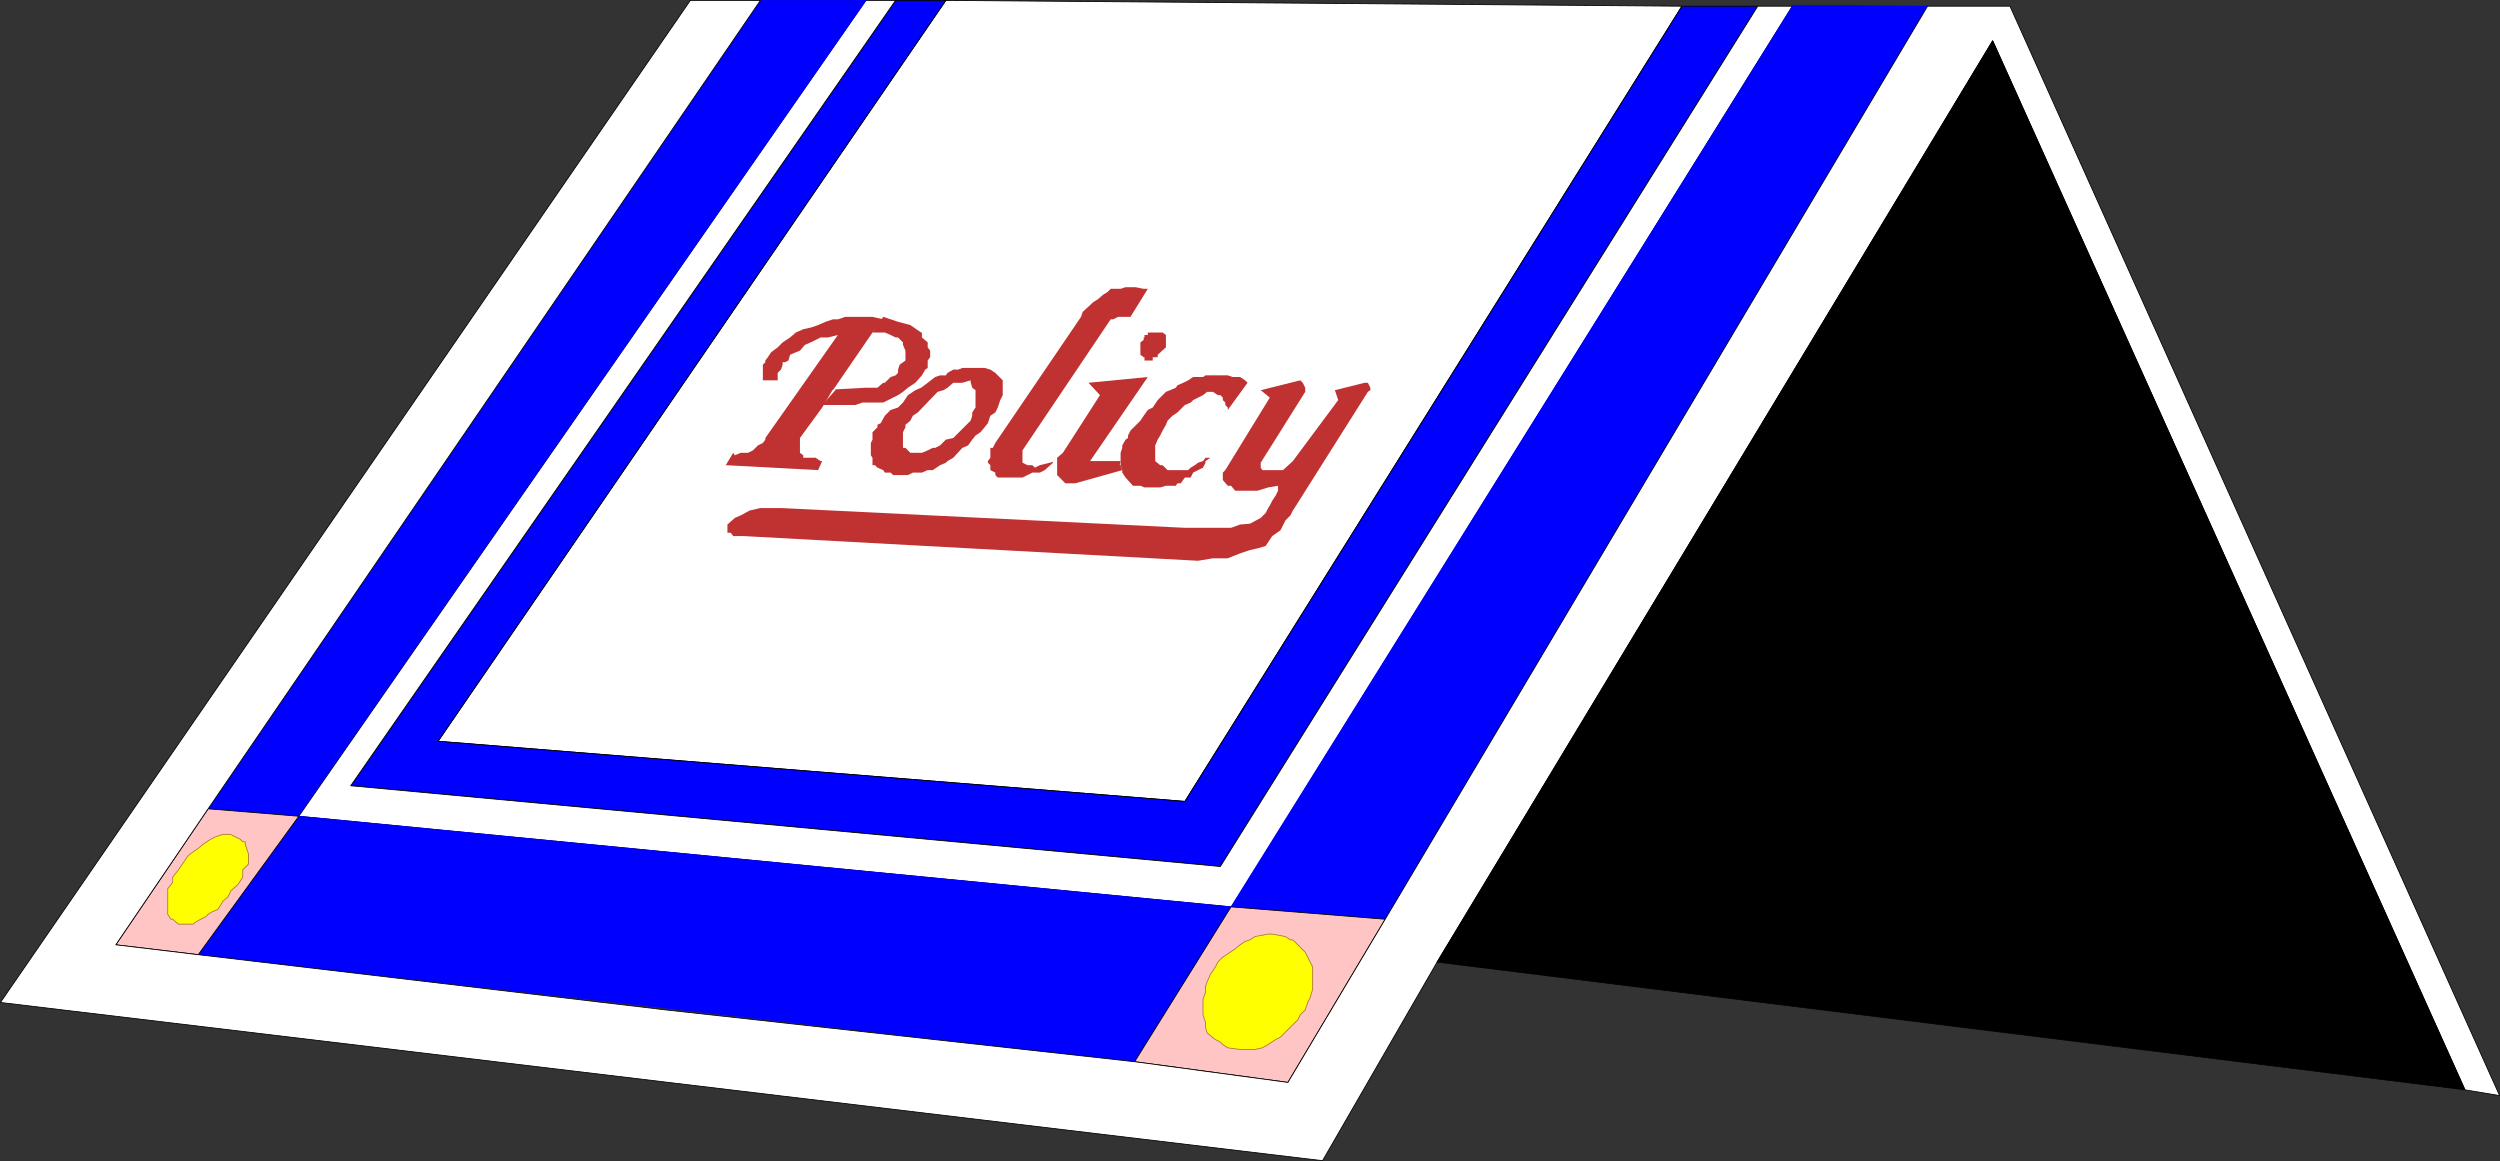 <?xml version="1.0" encoding="UTF-8" standalone="no"?>
<svg
   version="1.0"
   width="129.681mm"
   height="60.229mm"
   id="svg32"
   sodipodi:docname="Insurance.wmf"
   xmlns:inkscape="http://www.inkscape.org/namespaces/inkscape"
   xmlns:sodipodi="http://sodipodi.sourceforge.net/DTD/sodipodi-0.dtd"
   xmlns="http://www.w3.org/2000/svg"
   xmlns:svg="http://www.w3.org/2000/svg">
  <rect width="100%" height="100%" fill="#333333" stroke="none"/>
  <sodipodi:namedview
     id="namedview32"
     pagecolor="#ffffff"
     bordercolor="#000000"
     borderopacity="0.25"
     inkscape:showpageshadow="2"
     inkscape:pageopacity="0.0"
     inkscape:pagecheckerboard="0"
     inkscape:deskcolor="#d1d1d1"
     inkscape:document-units="mm" />
  <defs
     id="defs1">
    <pattern
       id="WMFhbasepattern"
       patternUnits="userSpaceOnUse"
       width="6"
       height="6"
       x="0"
       y="0" />
  </defs>
  <path
     style="fill:#ffffff;fill-opacity:1;fill-rule:evenodd;stroke:none"
     d="M 185.436,0.081 85.89,145.323 232.3,157.117 329.744,1.212 185.436,0.081 Z"
     id="path1" />
  <path
     style="fill:none;stroke:#000000;stroke-width:0.162px;stroke-linecap:round;stroke-linejoin:round;stroke-miterlimit:4;stroke-dasharray:none;stroke-opacity:1"
     d="M 185.436,0.081 85.89,145.323 232.3,157.117 329.744,1.212 185.436,0.081 v 0"
     id="path2" />
  <path
     style="fill:#0000ff;fill-opacity:1;fill-rule:evenodd;stroke:none"
     d="M 175.578,0.081 68.761,154.047 239.249,169.88 344.612,1.212 H 329.744 L 232.3,157.117 85.89,145.323 185.436,0.081 h -9.858 z"
     id="path3" />
  <path
     style="fill:none;stroke:#000000;stroke-width:0.162px;stroke-linecap:round;stroke-linejoin:round;stroke-miterlimit:4;stroke-dasharray:none;stroke-opacity:1"
     d="M 175.578,0.081 68.761,154.047 239.249,169.88 344.612,1.212 H 329.744 L 232.3,157.117 85.89,145.323 185.436,0.081 h -9.858 v 0"
     id="path4" />
  <path
     style="fill:#ffffff;fill-opacity:1;fill-rule:evenodd;stroke:none"
     d="M 241.188,178.281 351.399,1.212 H 344.612 L 239.249,169.88 68.761,154.047 175.578,0.081 H 169.761 L 58.58,160.025 241.349,177.796 v 0.485 0 z"
     id="path5" />
  <path
     style="fill:none;stroke:#000000;stroke-width:0.162px;stroke-linecap:round;stroke-linejoin:round;stroke-miterlimit:4;stroke-dasharray:none;stroke-opacity:1"
     d="M 241.188,178.281 351.399,1.212 H 344.612 L 239.249,169.88 68.761,154.047 175.578,0.081 H 169.761 L 58.58,160.025 241.349,177.796 v 0.485 0"
     id="path6" />
  <path
     style="fill:#0000ff;fill-opacity:1;fill-rule:evenodd;stroke:none"
     d="M 38.865,187.167 222.604,208.169 241.349,177.796 58.58,160.025 Z"
     id="path7" />
  <path
     style="fill:none;stroke:#0000ff;stroke-width:0.162px;stroke-linecap:round;stroke-linejoin:round;stroke-miterlimit:4;stroke-dasharray:none;stroke-opacity:1"
     d="M 38.865,187.167 222.604,208.169 241.349,177.796 58.58,160.025 38.865,187.167 v 0"
     id="path8" />
  <path
     style="fill:#0000ff;fill-opacity:1;fill-rule:evenodd;stroke:none"
     d="M 58.418,160.025 169.761,0.081 H 149.076 L 40.804,158.571 l 17.776,1.454 v 0 z"
     id="path9" />
  <path
     style="fill:none;stroke:#0000ff;stroke-width:0.162px;stroke-linecap:round;stroke-linejoin:round;stroke-miterlimit:4;stroke-dasharray:none;stroke-opacity:1"
     d="M 58.418,160.025 169.761,0.081 H 149.076 L 40.804,158.571 l 17.776,1.454 v 0"
     id="path10" />
  <path
     style="fill:#0000ff;fill-opacity:1;fill-rule:evenodd;stroke:none"
     d="M 351.399,1.05 377.901,1.212 271.568,180.22 241.349,177.796 351.399,1.212 v 0 z"
     id="path11" />
  <path
     style="fill:none;stroke:#0000ff;stroke-width:0.162px;stroke-linecap:round;stroke-linejoin:round;stroke-miterlimit:4;stroke-dasharray:none;stroke-opacity:1"
     d="M 351.399,1.05 377.901,1.212 271.568,180.22 241.349,177.796 351.399,1.212 v 0"
     id="path12" />
  <path
     style="fill:#ffc5c5;fill-opacity:1;fill-rule:evenodd;stroke:none"
     d="m 22.705,185.228 16.16,1.939 19.715,-27.142 -17.776,-1.454 z"
     id="path13" />
  <path
     style="fill:none;stroke:#000000;stroke-width:0.162px;stroke-linecap:round;stroke-linejoin:round;stroke-miterlimit:4;stroke-dasharray:none;stroke-opacity:1"
     d="m 22.705,185.228 16.16,1.939 19.715,-27.142 -17.776,-1.454 -18.099,26.657 v 0"
     id="path14" />
  <path
     style="fill:#ffff00;fill-opacity:1;fill-rule:evenodd;stroke:none"
     d="m 45.167,174.727 1.454,-1.292 0.97,-1.454 v -1.454 l 1.131,-1.131 v -1.939 l -0.646,-1.939 v -0.485 h -0.485 l -0.485,-0.485 -0.97,-0.485 -0.97,-0.485 h -1.454 l -1.454,0.485 -0.97,0.485 -1.454,0.969 -0.97,0.808 -1.616,1.131 -0.485,0.485 -1.778,2.585 -1.131,1.454 v 0.969 l -0.323,0.485 -0.646,0.808 v 5.008 l 0.646,0.969 h 0.323 l 1.131,0.969 h 2.909 l 0.323,-0.323 1.131,-0.646 0.97,-0.485 0.485,-0.485 0.808,-0.485 1.131,-0.485 0.97,-1.616 0.97,-0.808 0.485,-0.969 v 0 z"
     id="path15" />
  <path
     style="fill:none;stroke:#a9753c;stroke-width:0.162px;stroke-linecap:round;stroke-linejoin:round;stroke-miterlimit:4;stroke-dasharray:none;stroke-opacity:1"
     d="m 45.167,174.727 1.454,-1.292 0.97,-1.454 v -1.454 l 1.131,-1.131 v -1.939 l -0.646,-1.939 v -0.485 h -0.485 l -0.485,-0.485 -0.97,-0.485 -0.97,-0.485 h -1.454 l -1.454,0.485 -0.97,0.485 -1.454,0.969 -0.97,0.808 -1.616,1.131 -0.485,0.485 -1.778,2.585 -1.131,1.454 v 0.969 l -0.323,0.485 -0.646,0.808 v 5.008 l 0.646,0.969 h 0.323 l 1.131,0.969 h 2.909 l 0.323,-0.323 1.131,-0.646 0.97,-0.485 0.485,-0.485 0.808,-0.485 1.131,-0.485 0.97,-1.616 0.97,-0.808 0.485,-0.969 v 0"
     id="path16" />
  <path
     style="fill:#ffc5c5;fill-opacity:1;fill-rule:evenodd;stroke:none"
     d="m 222.442,208.169 18.907,-30.373 30.219,2.423 -19.069,31.989 -29.896,-4.039 v 0 z"
     id="path17" />
  <path
     style="fill:none;stroke:#000000;stroke-width:0.162px;stroke-linecap:round;stroke-linejoin:round;stroke-miterlimit:4;stroke-dasharray:none;stroke-opacity:1"
     d="m 222.442,208.169 18.907,-30.373 30.219,2.423 -19.069,31.989 -29.896,-4.039 v 0"
     id="path18" />
  <path
     style="fill:#ffff00;fill-opacity:1;fill-rule:evenodd;stroke:none"
     d="m 253.469,200.899 0.97,-0.969 0.485,-0.969 0.97,-0.969 0.485,-1.454 0.485,-0.969 0.485,-1.616 v -4.362 l -0.485,-0.969 -0.485,-0.969 -0.485,-0.969 -2.424,-2.423 h -0.485 l -0.97,-0.646 -2.586,-0.485 h -0.808 l -2.586,0.485 -0.97,0.646 -0.97,0.323 -0.97,0.646 -0.97,0.808 -2.424,1.616 -0.97,0.969 -0.485,0.969 -0.97,1.454 -0.646,1.454 -0.323,0.969 v 1.131 l -0.485,1.292 v 3.07 l 0.485,1.454 v 0.969 l 0.323,1.131 1.616,1.292 0.97,0.485 0.485,0.485 0.97,0.646 2.424,0.323 h 2.909 l 1.454,-0.323 1.131,-0.646 1.454,-0.969 0.97,-0.485 z"
     id="path19" />
  <path
     style="fill:none;stroke:#a9753c;stroke-width:0.162px;stroke-linecap:round;stroke-linejoin:round;stroke-miterlimit:4;stroke-dasharray:none;stroke-opacity:1"
     d="m 253.469,200.899 0.97,-0.969 0.485,-0.969 0.97,-0.969 0.485,-1.454 0.485,-0.969 0.485,-1.616 v -4.362 l -0.485,-0.969 -0.485,-0.969 -0.485,-0.969 -2.424,-2.423 h -0.485 l -0.97,-0.646 -2.586,-0.485 h -0.808 l -2.586,0.485 -0.97,0.646 -0.97,0.323 -0.97,0.646 -0.97,0.808 -2.424,1.616 -0.97,0.969 -0.485,0.969 -0.97,1.454 -0.646,1.454 -0.323,0.969 v 1.131 l -0.485,1.292 v 3.07 l 0.485,1.454 v 0.969 l 0.323,1.131 1.616,1.292 0.97,0.485 0.485,0.485 0.97,0.646 2.424,0.323 h 2.909 l 1.454,-0.323 1.131,-0.646 1.454,-0.969 0.97,-0.485 2.424,-2.423 v 0"
     id="path20" />
  <path
     style="fill:#ffffff;fill-opacity:1;fill-rule:evenodd;stroke:none"
     d="M 390.668,7.997 281.749,188.621 259.287,227.557 0.081,196.537 135.34,0.081 h 13.736 L 40.804,158.571 l -18.099,26.657 16.16,1.939 91.627,10.824 92.112,10.178 29.896,4.039 L 271.568,180.22 377.901,1.212 h 16.16 L 490.051,214.793 483.264,213.662 390.668,7.997 Z"
     id="path21" />
  <path
     style="fill:none;stroke:#000000;stroke-width:0.162px;stroke-linecap:round;stroke-linejoin:round;stroke-miterlimit:4;stroke-dasharray:none;stroke-opacity:1"
     d="M 390.668,7.997 281.749,188.621 259.287,227.557 0.081,196.537 135.34,0.081 h 13.736 L 40.804,158.571 l -18.099,26.657 16.16,1.939 91.627,10.824 92.112,10.178 29.896,4.039 L 271.568,180.22 377.901,1.212 h 16.16 L 490.051,214.793 483.264,213.662 390.668,7.997 v 0"
     id="path22" />
  <path
     style="fill:#000000;fill-opacity:1;fill-rule:evenodd;stroke:none"
     d="M 483.264,213.662 281.749,188.621 390.668,7.997 483.264,213.662 h -0.485 z"
     id="path23" />
  <path
     style="fill:none;stroke:#000000;stroke-width:0.162px;stroke-linecap:round;stroke-linejoin:round;stroke-miterlimit:4;stroke-dasharray:none;stroke-opacity:1"
     d="M 483.264,213.662 281.749,188.621 390.668,7.997 483.264,213.662 h -0.485 0.485 v 0"
     id="path24" />
  <path
     style="fill:#c03232;fill-opacity:1;fill-rule:evenodd;stroke:none"
     d="m 163.297,76.337 -2.101,3.554 -4.363,5.978 v 2.908 l 0.646,0.485 V 89.746 h 2.424 l 0.97,0.646 h 0.323 l -0.808,1.777 -18.099,-0.969 1.454,-2.423 0.323,0.485 1.131,-0.485 h 1.454 l 0.97,-0.485 0.97,-0.969 0.97,-0.485 0.485,-0.646 v -0.323 l 14.221,-20.195 -1.939,0.485 h -1.454 l -0.97,0.485 -0.97,0.485 -1.131,0.485 -0.97,1.131 -0.808,0.323 -1.131,0.485 -0.323,1.131 -0.646,0.323 h -0.485 v 0.485 l -0.323,0.969 -0.646,0.646 v 1.454 h -2.909 v -3.07 l 0.485,-0.485 v -0.323 l 0.485,-0.646 0.646,-0.969 1.293,-0.969 0.97,-0.969 1.454,-0.969 1.131,-0.969 1.454,-0.646 1.454,-0.323 1.454,-0.485 1.454,-0.646 1.454,-0.485 h 0.97 l 1.454,-0.485 h 5.333 l 2.101,0.485 -2.101,2.585 -7.757,11.309 v 0 z"
     id="path25" />
  <path
     style="fill:#c03232;fill-opacity:1;fill-rule:evenodd;stroke:none"
     d="m 163.781,76.337 5.979,-0.323 h 2.262 l 1.131,-0.969 h 0.323 l 1.131,-1.131 0.97,-0.323 0.485,-0.485 v -0.646 l 0.323,-0.969 1.131,-0.808 V 68.744 l -0.485,-1.131 v -0.485 l -0.97,-0.969 h -0.485 l -0.97,-0.485 -1.131,-0.485 h -2.424 l 2.101,-3.07 2.909,0.969 2.424,0.646 2.101,1.454 h 0.162 v 0.969 l 1.131,0.969 v 0.969 l 0.485,0.646 v 1.292 l -0.485,0.646 v 1.454 l -0.485,0.323 -0.646,1.131 -1.293,1.454 -1.454,0.969 -0.97,0.808 -0.97,0.646 -0.97,0.485 -0.97,0.485 -0.97,0.485 h -4.04 l -1.454,0.485 h -6.464 l 2.586,-2.908 v 0 z"
     id="path26" />
  <path
     style="fill:#c03232;fill-opacity:1;fill-rule:evenodd;stroke:none"
     d="m 190.284,74.883 0.323,1.131 0.646,0.485 v 3.393 l -0.646,0.969 v 0.646 l -0.323,0.969 -3.394,3.393 -1.454,0.323 -1.131,1.131 -0.97,0.485 h -0.485 l -0.97,0.485 -1.131,0.485 h -2.262 l -0.97,-0.969 h -0.485 v -3.07 l 0.485,-0.969 v -0.485 l 0.97,-0.808 0.485,-0.969 0.97,-0.646 3.878,-4.039 1.131,-0.323 0.808,-0.485 1.131,-0.969 h 1.778 l 1.616,-0.485 v -2.423 h -1.616 l -0.808,0.323 h -0.97 l -1.131,0.646 -0.323,0.485 h -1.131 l -0.97,0.323 -1.454,1.131 -1.293,0.969 -1.131,0.485 -1.454,0.969 -0.97,1.454 -0.97,0.969 -1.454,0.485 -1.131,1.131 -0.808,1.454 -0.646,0.323 V 83.769 l -0.97,0.969 v 1.454 l -0.323,0.646 v 2.423 l 0.323,0.485 v 1.454 h 0.485 l 0.485,0.485 1.131,0.485 0.323,0.485 h 1.131 l 0.485,0.485 h 2.909 l 0.97,-0.485 h 1.778 l 1.131,-0.485 h 0.97 l 1.454,-0.969 1.131,-0.485 0.323,-0.323 1.131,-0.646 1.778,-1.939 1.131,-0.485 0.808,-1.131 0.646,-0.808 0.97,-0.646 0.808,-0.969 0.646,-0.808 0.485,-1.454 0.97,-0.646 0.485,-0.969 0.485,-1.454 0.485,-0.969 V 74.56 l -1.454,-1.454 -0.97,-0.646 -1.131,-0.323 h -2.747 v 2.908 0 z"
     id="path27" />
  <path
     style="fill:#c03232;fill-opacity:1;fill-rule:evenodd;stroke:none"
     d="m 206.444,90.554 -2.586,0.646 -0.97,0.485 -0.485,-0.485 h -0.97 l -0.97,-0.485 V 88.292 L 217.756,62.604 h 0.485 l 0.97,-0.485 h 2.424 l 3.394,-5.493 h -0.808 l -1.616,-0.323 h -1.939 l -0.97,0.323 h -1.939 l -0.646,0.646 -0.808,0.485 -1.131,0.969 -0.808,0.485 -2.101,1.939 -0.323,0.969 -16.806,24.719 -0.485,0.969 h -0.485 V 89.746 l -0.485,0.646 v 0.323 l 0.485,0.485 v 0.969 l 0.97,0.485 v 0.485 l 0.485,0.485 h 4.848 l 0.97,-0.485 0.97,-0.485 h 1.454 l 0.97,-0.485 1.616,-1.454 v 0 z"
     id="path28" />
  <path
     style="fill:#c03232;fill-opacity:1;fill-rule:evenodd;stroke:none"
     d="m 219.533,91.2 0.162,-0.808 h -5.979 l 11.312,-16.479 -11.635,1.131 2.262,2.423 -7.272,11.309 -1.131,0.969 v 3.393 l 1.616,1.616 h 1.939 l 9.211,-2.585 -0.323,-0.969 v 0 z"
     id="path29" />
  <path
     style="fill:#c03232;fill-opacity:1;fill-rule:evenodd;stroke:none"
     d="m 227.452,65.189 h 0.485 l 0.646,0.485 v 2.423 l -1.616,1.454 v 0.485 h -0.97 v 0.646 h -1.616 v -0.646 h -0.162 l -0.646,-0.485 v -2.423 l 0.646,-0.485 v -0.485 h 0.162 V 65.674 h 0.646 v -0.485 h 2.424 z"
     id="path30" />
  <path
     style="fill:#c03232;fill-opacity:1;fill-rule:evenodd;stroke:none"
     d="m 220.018,92.17 -0.323,-0.969 v -2.423 l 0.323,-0.969 v -0.485 l 0.646,-1.131 0.485,-0.323 v -0.485 l 0.485,-0.969 1.939,-1.939 0.646,-0.969 0.808,-1.131 0.97,-0.485 0.97,-1.454 1.616,-1.616 0.808,-0.323 1.131,-0.485 0.323,-0.485 1.131,-0.485 0.97,-0.485 0.97,-0.646 h 1.939 l 0.485,-0.323 h 4.363 l 0.97,0.323 h 1.454 l 0.97,0.646 0.485,0.485 -3.878,5.331 v -0.485 l -0.485,-0.485 v -0.485 l -0.485,-0.485 v -0.485 l -0.485,-0.485 h -0.485 l -0.97,-0.646 h -1.131 l -0.808,0.646 -0.97,0.485 -0.97,0.485 -0.485,0.485 -1.131,0.485 -1.454,1.454 -0.97,0.646 -0.97,0.969 -0.323,0.808 -0.646,1.131 -0.485,0.969 -0.485,0.808 -0.485,1.131 v 3.07 l 0.97,0.808 h 0.485 l 0.97,0.969 h 4.04 l 0.485,-0.485 0.808,-0.485 0.646,-0.485 0.97,-0.323 0.485,-0.646 h 0.97 l -0.97,0.646 v 0.323 l -0.485,0.969 -0.97,0.485 -0.97,0.485 -0.485,0.969 h -1.131 l -0.808,1.131 h -0.646 l -0.323,0.485 h -1.939 l -1.131,0.323 h -3.07 l -0.808,-0.323 h -1.454 l -1.454,-1.616 -0.646,-0.969 v -0.485 z"
     id="path31" />
  <path
     style="fill:#c03232;fill-opacity:1;fill-rule:evenodd;stroke:none"
     d="m 247.167,90.554 v 1.131 l 0.323,0.485 h 4.04 l 1.939,-1.777 8.888,-11.955 -0.646,-1.939 5.818,-1.454 h 0.646 l 0.485,0.969 v 0.485 l -0.485,0.323 -14.382,22.78 -0.323,0.485 -0.485,0.969 -0.97,0.969 -0.97,1.939 -1.616,1.131 -1.293,1.939 -1.616,0.485 -1.454,0.323 -1.939,0.646 -2.424,0.969 h -2.909 l -2.909,0.485 -89.203,-4.847 h -1.939 l -0.485,-0.646 h -0.646 v -1.616 l 1.454,-1.292 1.131,-0.485 1.778,-0.969 2.101,-0.485 h 4.04 l 79.184,3.877 h 9.05 l 1.778,-0.646 1.939,-0.162 2.101,-1.131 0.97,-0.969 0.485,-0.969 0.323,-0.485 0.485,-0.969 0.646,-0.969 0.485,-0.969 v -0.969 l -1.939,0.323 -2.101,0.646 h -4.363 l -0.808,-0.969 h -0.646 l -0.97,-1.131 V 92.654 l 0.485,-0.485 8.726,-14.217 -1.778,-1.454 7.757,-1.939 0.485,0.485 0.485,0.969 v 0.808 l -8.726,13.894 v 0 z"
     id="path32" />
</svg>
